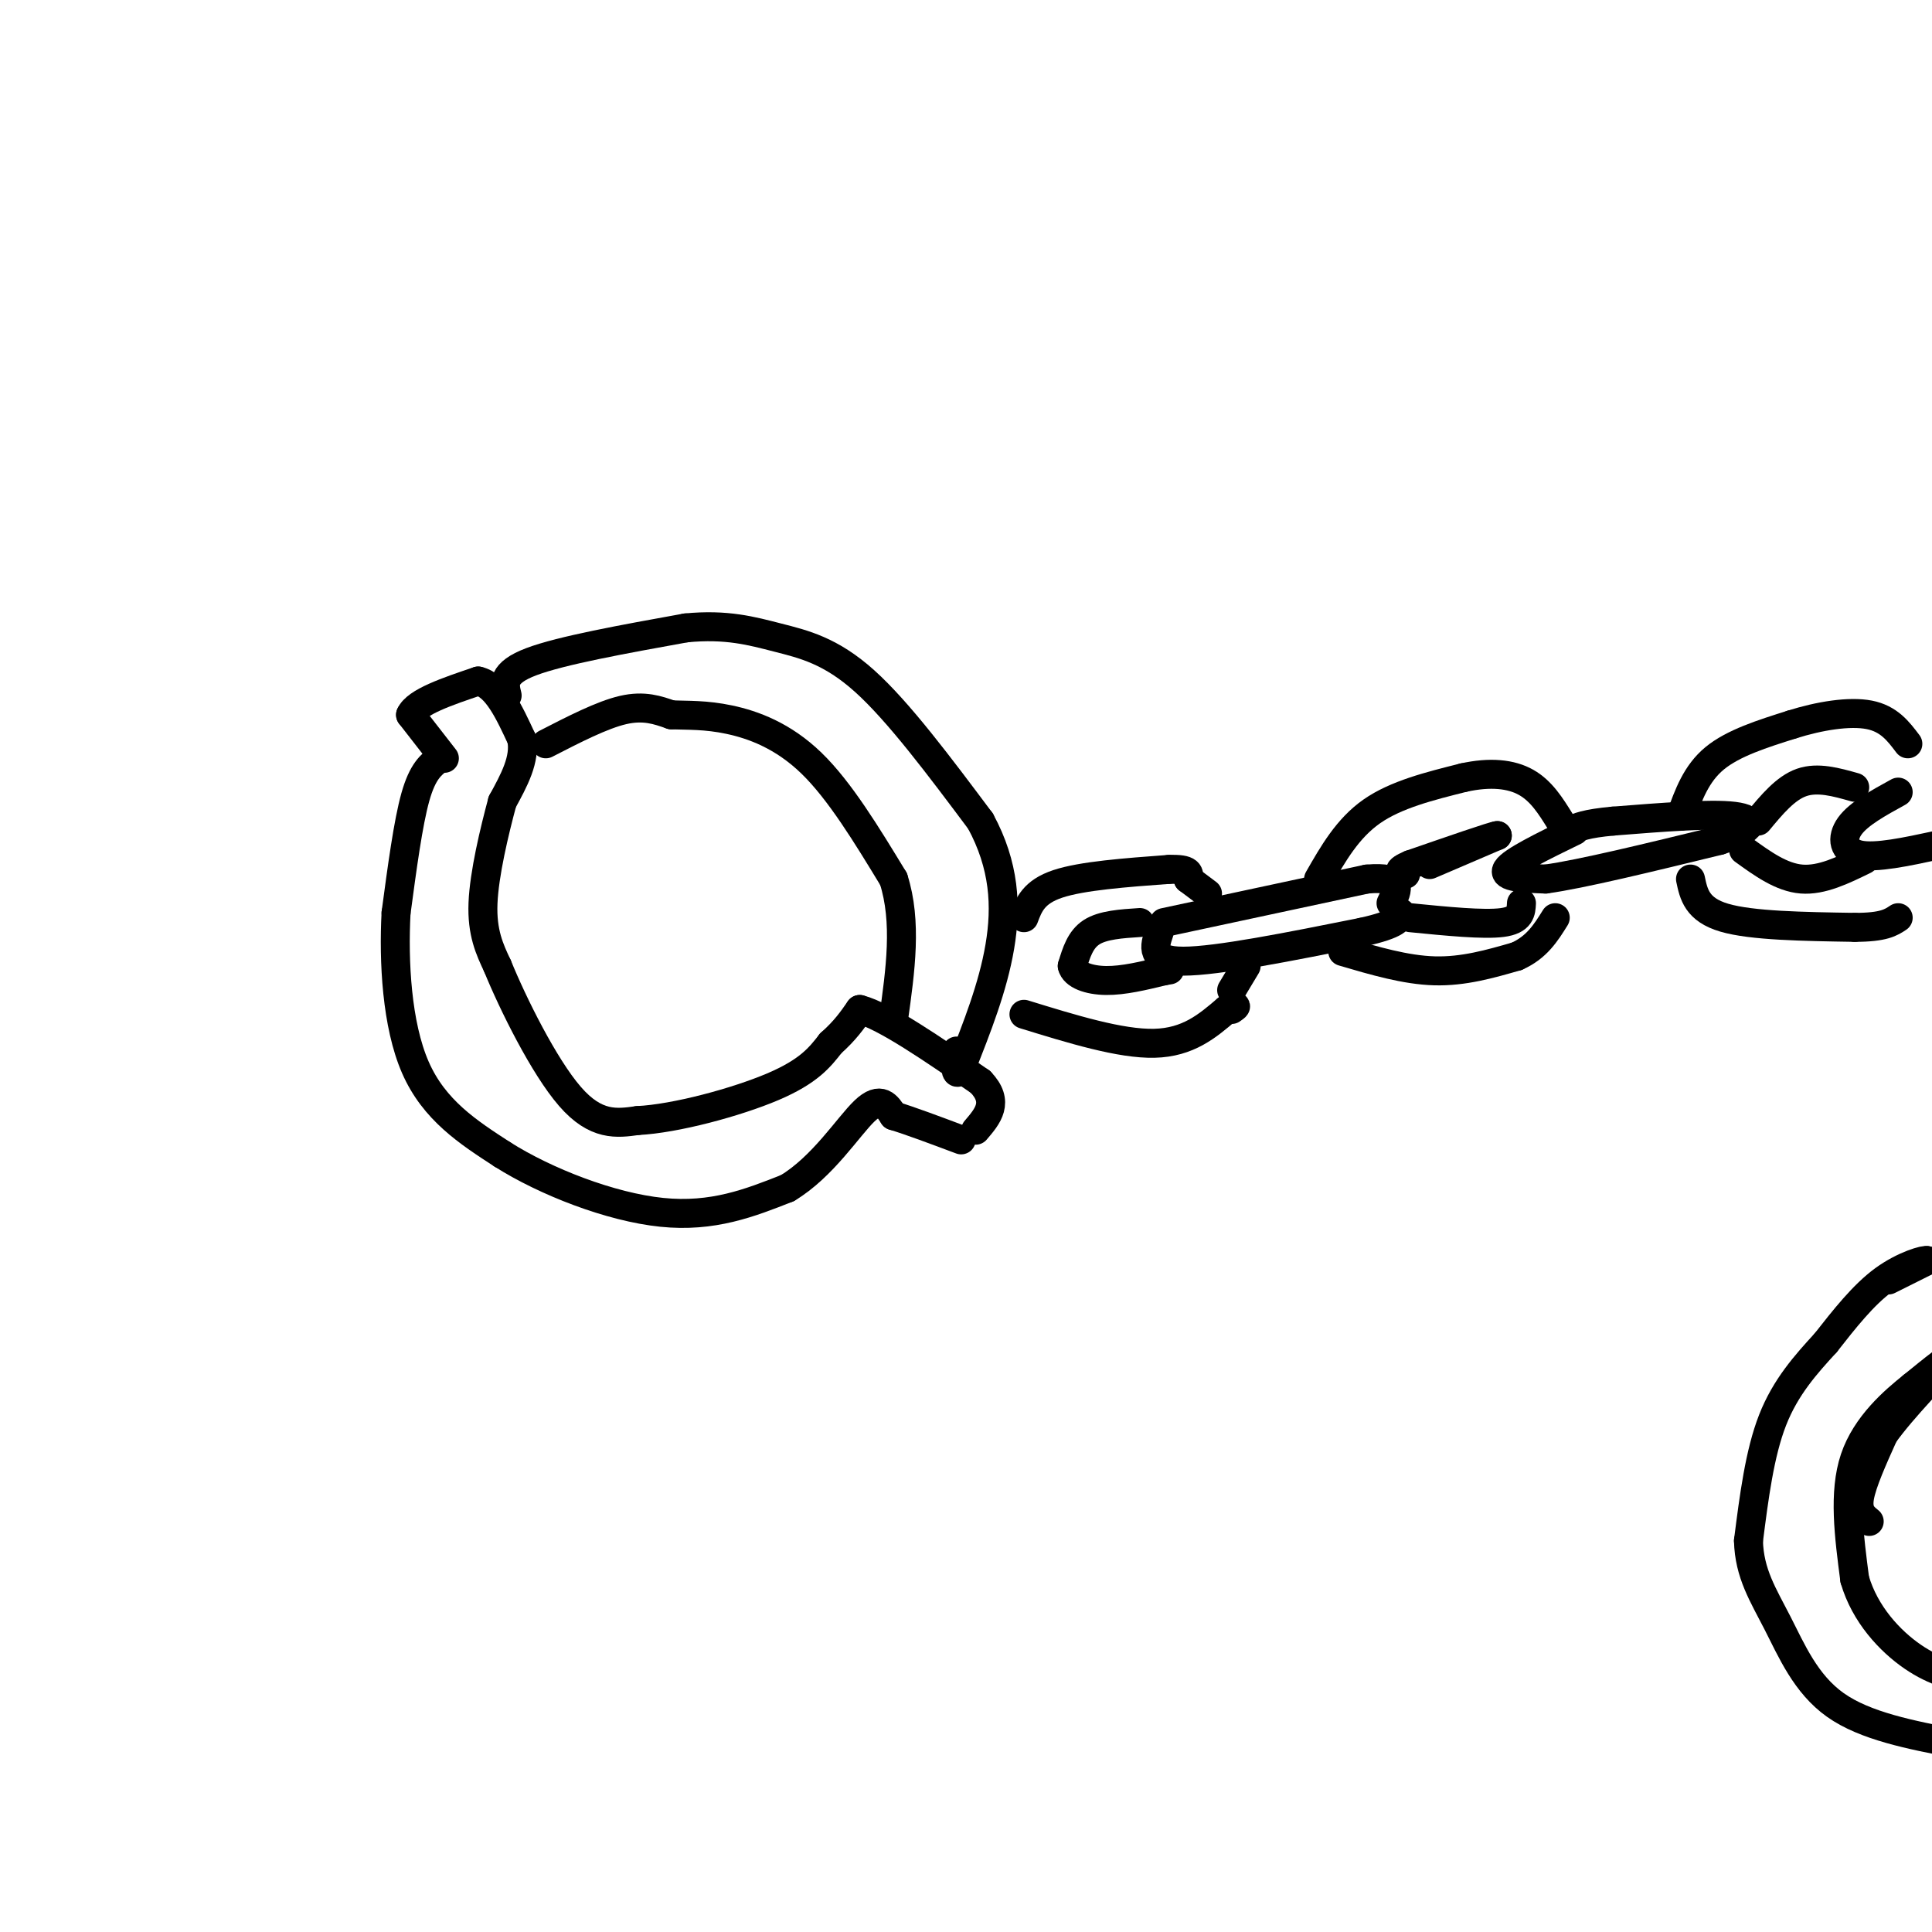 <svg viewBox='0 0 400 400' version='1.1' xmlns='http://www.w3.org/2000/svg' xmlns:xlink='http://www.w3.org/1999/xlink'><g fill='none' stroke='rgb(0,0,0)' stroke-width='6' stroke-linecap='round' stroke-linejoin='round'><path d='M91,157c-1.750,1.333 -3.500,2.667 -5,8c-1.500,5.333 -2.750,14.667 -4,24'/><path d='M82,189c-0.533,10.044 0.133,23.156 4,32c3.867,8.844 10.933,13.422 18,18'/><path d='M104,239c8.978,5.689 22.422,10.911 33,12c10.578,1.089 18.289,-1.956 26,-5'/><path d='M163,246c7.333,-4.378 12.667,-12.822 16,-16c3.333,-3.178 4.667,-1.089 6,1'/><path d='M185,231c3.333,1.000 8.667,3.000 14,5'/><path d='M92,157c0.000,0.000 -7.000,-9.000 -7,-9'/><path d='M85,148c1.167,-2.667 7.583,-4.833 14,-7'/><path d='M99,141c3.833,0.833 6.417,6.417 9,12'/><path d='M108,153c0.833,4.167 -1.583,8.583 -4,13'/><path d='M104,166c-1.644,6.111 -3.756,14.889 -4,21c-0.244,6.111 1.378,9.556 3,13'/><path d='M103,200c3.178,7.800 9.622,20.800 15,27c5.378,6.200 9.689,5.600 14,5'/><path d='M132,232c7.867,-0.378 20.533,-3.822 28,-7c7.467,-3.178 9.733,-6.089 12,-9'/><path d='M172,216c3.000,-2.667 4.500,-4.833 6,-7'/><path d='M178,209c5.167,1.333 15.083,8.167 25,15'/><path d='M203,224c4.000,4.167 1.500,7.083 -1,10'/><path d='M105,144c-0.583,-2.333 -1.167,-4.667 5,-7c6.167,-2.333 19.083,-4.667 32,-7'/><path d='M142,130c8.464,-0.821 13.625,0.625 19,2c5.375,1.375 10.964,2.679 18,9c7.036,6.321 15.518,17.661 24,29'/><path d='M203,170c4.978,9.178 5.422,17.622 4,26c-1.422,8.378 -4.711,16.689 -8,25'/><path d='M199,221c-1.467,3.089 -1.133,-1.689 -1,-3c0.133,-1.311 0.067,0.844 0,3'/><path d='M113,154c5.833,-3.000 11.667,-6.000 16,-7c4.333,-1.000 7.167,0.000 10,1'/><path d='M139,148c3.452,0.131 7.083,-0.042 12,1c4.917,1.042 11.119,3.298 17,9c5.881,5.702 11.440,14.851 17,24'/><path d='M185,182c2.833,8.833 1.417,18.917 0,29'/><path d='M212,190c1.000,-2.667 2.000,-5.333 7,-7c5.000,-1.667 14.000,-2.333 23,-3'/><path d='M242,180c4.500,-0.167 4.250,0.917 4,2'/><path d='M212,210c10.000,3.083 20.000,6.167 27,6c7.000,-0.167 11.000,-3.583 15,-7'/><path d='M254,209c2.667,-1.167 1.833,-0.583 1,0'/><path d='M240,193c-1.000,3.000 -2.000,6.000 5,6c7.000,0.000 22.000,-3.000 37,-6'/><path d='M282,193c7.500,-1.667 7.750,-2.833 8,-4'/><path d='M241,191c0.000,0.000 42.000,-9.000 42,-9'/><path d='M283,182c7.833,-0.667 6.417,2.167 5,5'/><path d='M246,182c0.000,0.000 4.000,3.000 4,3'/><path d='M255,205c0.000,0.000 3.000,-5.000 3,-5'/><path d='M236,191c-3.833,0.250 -7.667,0.500 -10,2c-2.333,1.500 -3.167,4.250 -4,7'/><path d='M222,200c0.400,1.844 3.400,2.956 7,3c3.600,0.044 7.800,-0.978 12,-2'/><path d='M241,201c2.000,-0.333 1.000,-0.167 0,0'/><path d='M273,182c3.000,-5.250 6.000,-10.500 11,-14c5.000,-3.500 12.000,-5.250 19,-7'/><path d='M303,161c5.533,-1.222 9.867,-0.778 13,1c3.133,1.778 5.067,4.889 7,8'/><path d='M278,197c6.500,1.917 13.000,3.833 19,4c6.000,0.167 11.500,-1.417 17,-3'/><path d='M314,198c4.167,-1.833 6.083,-4.917 8,-8'/><path d='M326,172c-6.500,3.167 -13.000,6.333 -14,8c-1.000,1.667 3.500,1.833 8,2'/><path d='M320,182c7.333,-1.000 21.667,-4.500 36,-8'/><path d='M356,174c7.378,-2.400 7.822,-4.400 3,-5c-4.822,-0.600 -14.911,0.200 -25,1'/><path d='M334,170c-5.667,0.500 -7.333,1.250 -9,2'/><path d='M296,179c0.000,0.000 14.000,-6.000 14,-6'/><path d='M310,173c-0.667,0.000 -9.333,3.000 -18,6'/><path d='M292,179c-3.167,1.333 -2.083,1.667 -1,2'/><path d='M292,190c7.583,0.750 15.167,1.500 19,1c3.833,-0.500 3.917,-2.250 4,-4'/><path d='M348,169c1.583,-4.417 3.167,-8.833 7,-12c3.833,-3.167 9.917,-5.083 16,-7'/><path d='M371,150c5.689,-1.800 11.911,-2.800 16,-2c4.089,0.800 6.044,3.400 8,6'/><path d='M350,182c0.667,3.167 1.333,6.333 7,8c5.667,1.667 16.333,1.833 27,2'/><path d='M384,192c6.000,0.000 7.500,-1.000 9,-2'/><path d='M364,170c2.833,-3.417 5.667,-6.833 9,-8c3.333,-1.167 7.167,-0.083 11,1'/><path d='M361,176c3.917,2.833 7.833,5.667 12,6c4.167,0.333 8.583,-1.833 13,-4'/><path d='M393,164c-4.089,2.244 -8.178,4.489 -10,7c-1.822,2.511 -1.378,5.289 2,6c3.378,0.711 9.689,-0.644 16,-2'/><path d='M401,175c3.167,-0.500 3.083,-0.750 3,-1'/><path d='M391,265c0.000,0.000 8.000,-4.000 8,-4'/><path d='M399,261c-0.222,-0.311 -4.778,0.911 -9,4c-4.222,3.089 -8.111,8.044 -12,13'/><path d='M378,278c-4.089,4.467 -8.311,9.133 -11,16c-2.689,6.867 -3.844,15.933 -5,25'/><path d='M362,319c0.167,6.798 3.083,11.292 6,17c2.917,5.708 5.833,12.631 12,17c6.167,4.369 15.583,6.185 25,8'/><path d='M405,361c6.167,1.833 9.083,2.417 12,3'/><path d='M387,315c-1.250,-1.000 -2.500,-2.000 -2,-5c0.500,-3.000 2.750,-8.000 5,-13'/><path d='M390,297c3.978,-5.578 11.422,-13.022 13,-15c1.578,-1.978 -2.711,1.511 -7,5'/><path d='M396,287c-3.756,3.000 -9.644,8.000 -12,15c-2.356,7.000 -1.178,16.000 0,25'/><path d='M384,327c2.089,7.222 7.311,12.778 12,16c4.689,3.222 8.844,4.111 13,5'/></g>
</svg>